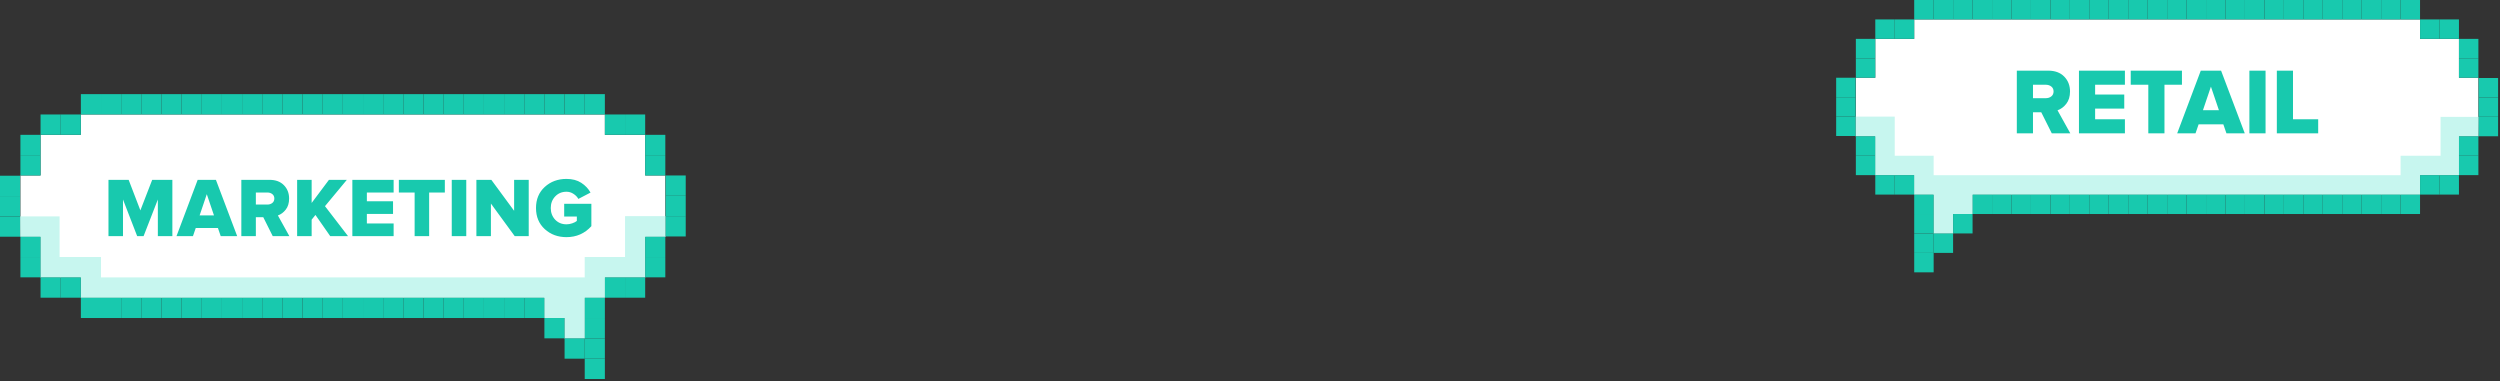 <svg xmlns="http://www.w3.org/2000/svg" width="531" height="81" viewBox="0 0 531 81" fill="none"><rect x="0" y="0" width="531" height="81" fill="#333333" stroke="none"/><g clip-path="url(#clip0_1855_67741)"><path d="M4.336 50.278V37.268H8.614V28.638H17.178V24.314H128.475V28.638H137.038V37.268H141.316V50.278H137.038V58.916H128.475V63.231H124.197V71.869H119.919V67.546H115.633V63.231H17.178V58.916H8.614V50.278H4.336Z" fill="white"></path><path d="M4.277 45.963H12.657V54.593H21.453V58.916H119.916H124.194V54.593H132.758V45.906H141.37V50.278H137.036V58.916H128.472V63.231H124.194V71.87H119.916V67.546H115.63V63.231H17.175V58.916H8.611V50.278H4.333L4.277 45.963Z" fill="#C7F6EF"></path><path d="M4.277 45.963H0V50.278H4.277V45.963Z" fill="#18C9AE"></path><path d="M4.277 41.641H0V45.955H4.277V41.641Z" fill="#18C9AE"></path><path d="M4.277 37.324H0V41.639H4.277V37.324Z" fill="#18C9AE"></path><path d="M8.613 32.953H4.336V37.268H8.613V32.953Z" fill="#18C9AE"></path><path d="M8.613 28.639H4.336V32.953H8.613V28.639Z" fill="#18C9AE"></path><path d="M12.891 24.314H8.613V28.629H12.891V24.314Z" fill="#18C9AE"></path><path d="M17.168 24.314H12.891V28.629H17.168V24.314Z" fill="#18C9AE"></path><path d="M21.453 20H17.176V24.315H21.453V20Z" fill="#18C9AE"></path><path d="M25.731 20H21.453V24.315H25.731V20Z" fill="#18C9AE"></path><path d="M30.016 20H25.738V24.315H30.016V20Z" fill="#18C9AE"></path><path d="M34.293 20H30.016V24.315H34.293V20Z" fill="#18C9AE"></path><path d="M38.574 20H34.297V24.315H38.574V20Z" fill="#18C9AE"></path><path d="M42.859 20H38.582V24.315H42.859V20Z" fill="#18C9AE"></path><path d="M47.137 20H42.859V24.315H47.137V20Z" fill="#18C9AE"></path><path d="M51.414 20H47.137V24.315H51.414V20Z" fill="#18C9AE"></path><path d="M55.699 20H51.422V24.315H55.699V20Z" fill="#18C9AE"></path><path d="M59.977 20H55.699V24.315H59.977V20Z" fill="#18C9AE"></path><path d="M64.254 20H59.977V24.315H64.254V20Z" fill="#18C9AE"></path><path d="M68.543 20H64.266V24.315H68.543V20Z" fill="#18C9AE"></path><path d="M72.82 20H68.543V24.315H72.82V20Z" fill="#18C9AE"></path><path d="M8.613 50.277H4.336V54.592H8.613V50.277Z" fill="#18C9AE"></path><path d="M8.613 54.594H4.336V58.908H8.613V54.594Z" fill="#18C9AE"></path><path d="M12.891 58.916H8.613V63.231H12.891V58.916Z" fill="#18C9AE"></path><path d="M17.168 58.916H12.891V63.231H17.168V58.916Z" fill="#18C9AE"></path><path d="M21.453 63.232H17.176V67.547H21.453V63.232Z" fill="#18C9AE"></path><path d="M25.731 63.232H21.453V67.547H25.731V63.232Z" fill="#18C9AE"></path><path d="M30.016 63.232H25.738V67.547H30.016V63.232Z" fill="#18C9AE"></path><path d="M34.293 63.232H30.016V67.547H34.293V63.232Z" fill="#18C9AE"></path><path d="M38.574 63.232H34.297V67.547H38.574V63.232Z" fill="#18C9AE"></path><path d="M42.859 63.232H38.582V67.547H42.859V63.232Z" fill="#18C9AE"></path><path d="M47.137 63.232H42.859V67.547H47.137V63.232Z" fill="#18C9AE"></path><path d="M51.414 63.232H47.137V67.547H51.414V63.232Z" fill="#18C9AE"></path><path d="M55.699 63.232H51.422V67.547H55.699V63.232Z" fill="#18C9AE"></path><path d="M59.977 63.232H55.699V67.547H59.977V63.232Z" fill="#18C9AE"></path><path d="M64.254 63.232H59.977V67.547H64.254V63.232Z" fill="#18C9AE"></path><path d="M68.543 63.232H64.266V67.547H68.543V63.232Z" fill="#18C9AE"></path><path d="M72.82 63.232H68.543V67.547H72.82V63.232Z" fill="#18C9AE"></path><path d="M145.649 37.268H141.371V41.582H145.649V37.268Z" fill="#18C9AE"></path><path d="M145.649 41.592H141.371V45.907H145.649V41.592Z" fill="#18C9AE"></path><path d="M145.649 45.906H141.371V50.221H145.649V45.906Z" fill="#18C9AE"></path><path d="M141.313 50.277H137.035V54.592H141.313V50.277Z" fill="#18C9AE"></path><path d="M141.313 54.594H137.035V58.908H141.313V54.594Z" fill="#18C9AE"></path><path d="M137.035 58.916H132.758V63.231H137.035V58.916Z" fill="#18C9AE"></path><path d="M132.75 58.916H128.473V63.231H132.75V58.916Z" fill="#18C9AE"></path><path d="M128.473 63.232H124.195V67.547H128.473V63.232Z" fill="#18C9AE"></path><path d="M128.473 67.547H124.195V71.862H128.473V67.547Z" fill="#18C9AE"></path><path d="M128.473 71.869H124.195V76.184H128.473V71.869Z" fill="#18C9AE"></path><path d="M128.473 76.186H124.195V80.5H128.473V76.186Z" fill="#18C9AE"></path><path d="M124.195 71.869H119.918V76.184H124.195V71.869Z" fill="#18C9AE"></path><path d="M119.906 67.547H115.629V71.862H119.906V67.547Z" fill="#18C9AE"></path><path d="M115.629 63.232H111.352V67.547H115.629V63.232Z" fill="#18C9AE"></path><path d="M111.344 63.232H107.066V67.547H111.344V63.232Z" fill="#18C9AE"></path><path d="M107.067 63.232H102.789V67.547H107.067V63.232Z" fill="#18C9AE"></path><path d="M102.789 63.232H98.512V67.547H102.789V63.232Z" fill="#18C9AE"></path><path d="M98.504 63.232H94.227V67.547H98.504V63.232Z" fill="#18C9AE"></path><path d="M94.227 63.232H89.949V67.547H94.227V63.232Z" fill="#18C9AE"></path><path d="M89.945 63.232H85.668V67.547H89.945V63.232Z" fill="#18C9AE"></path><path d="M85.66 63.232H81.383V67.547H85.66V63.232Z" fill="#18C9AE"></path><path d="M81.383 63.232H77.106V67.547H81.383V63.232Z" fill="#18C9AE"></path><path d="M77.106 63.232H72.828V67.547H77.106V63.232Z" fill="#18C9AE"></path><path d="M141.313 32.953H137.035V37.268H141.313V32.953Z" fill="#18C9AE"></path><path d="M141.313 28.639H137.035V32.953H141.313V28.639Z" fill="#18C9AE"></path><path d="M137.035 24.314H132.758V28.629H137.035V24.314Z" fill="#18C9AE"></path><path d="M132.75 24.314H128.473V28.629H132.75V24.314Z" fill="#18C9AE"></path><path d="M128.473 20H124.195V24.315H128.473V20Z" fill="#18C9AE"></path><path d="M124.195 20H119.918V24.315H124.195V20Z" fill="#18C9AE"></path><path d="M119.906 20H115.629V24.315H119.906V20Z" fill="#18C9AE"></path><path d="M115.629 20H111.352V24.315H115.629V20Z" fill="#18C9AE"></path><path d="M111.344 20H107.066V24.315H111.344V20Z" fill="#18C9AE"></path><path d="M107.067 20H102.789V24.315H107.067V20Z" fill="#18C9AE"></path><path d="M102.789 20H98.512V24.315H102.789V20Z" fill="#18C9AE"></path><path d="M98.504 20H94.227V24.315H98.504V20Z" fill="#18C9AE"></path><path d="M94.227 20H89.949V24.315H94.227V20Z" fill="#18C9AE"></path><path d="M89.945 20H85.668V24.315H89.945V20Z" fill="#18C9AE"></path><path d="M85.66 20H81.383V24.315H85.66V20Z" fill="#18C9AE"></path><path d="M81.383 20H77.106V24.315H81.383V20Z" fill="#18C9AE"></path><path d="M77.106 20H72.828V24.315H77.106V20Z" fill="#18C9AE"></path><path d="M36.61 50.154H33.527V42.374L30.498 50.154H29.135L26.124 42.374V50.154H23.04V38.198H27.325L29.816 44.687L32.326 38.198H36.61V50.154ZM50.377 50.154H46.881L46.289 48.433H41.575L40.983 50.154H37.488L41.987 38.198H45.859L50.377 50.154ZM45.447 45.745L43.923 41.245L42.4 45.745H45.447ZM61.46 50.154H57.928L55.92 46.139H54.343V50.154H51.26V38.198H57.247C58.538 38.198 59.553 38.574 60.294 39.327C61.035 40.08 61.406 41.03 61.406 42.177C61.406 43.133 61.167 43.916 60.689 44.526C60.223 45.123 59.667 45.535 59.022 45.762L61.46 50.154ZM56.781 43.45C57.199 43.45 57.552 43.337 57.839 43.109C58.125 42.882 58.269 42.566 58.269 42.159C58.269 41.765 58.125 41.454 57.839 41.227C57.552 41 57.199 40.887 56.781 40.887H54.343V43.45H56.781ZM73.921 50.154H70.138L67.001 45.655L66.194 46.659V50.154H63.111V38.198H66.194V43.109L69.869 38.198H73.669L69.027 43.791L73.921 50.154ZM83.606 50.154H74.84V38.198H83.606V40.887H77.923V42.751H83.48V45.44H77.923V47.465H83.606V50.154ZM91.15 50.154H88.067V40.887H84.715V38.198H94.484V40.887H91.15V50.154ZM99.035 50.154H95.952V38.198H99.035V50.154ZM112.3 50.154H109.325L104.269 43.235V50.154H101.186V38.198H104.359L109.199 44.776V38.198H112.3V50.154ZM120.317 50.369C118.489 50.369 116.953 49.802 115.71 48.666C114.468 47.531 113.846 46.037 113.846 44.185C113.846 42.333 114.468 40.839 115.71 39.703C116.953 38.568 118.489 38.001 120.317 38.001C121.56 38.001 122.606 38.275 123.454 38.825C124.303 39.375 124.96 40.068 125.426 40.904L122.845 42.249C122.606 41.819 122.259 41.46 121.805 41.173C121.363 40.875 120.867 40.725 120.317 40.725C119.349 40.725 118.549 41.06 117.915 41.729C117.294 42.386 116.983 43.205 116.983 44.185C116.983 45.165 117.294 45.989 117.915 46.659C118.549 47.316 119.349 47.645 120.317 47.645C120.736 47.645 121.148 47.573 121.554 47.43C121.973 47.286 122.295 47.119 122.522 46.928V45.995H119.833V43.289H125.606V48.039C124.195 49.593 122.433 50.369 120.317 50.369Z" fill="#18C9AE"></path></g><g clip-path="url(#clip1_1855_67741)"><path d="M526.41 28.947L526.41 16.509L522.281 16.509L522.281 8.258L514.014 8.258L514.014 4.125L406.578 4.125L406.578 8.258L398.311 8.258L398.311 16.509L394.182 16.509L394.182 28.947L398.311 28.947L398.311 37.205L406.578 37.205L406.578 41.331L410.707 41.331L410.707 49.589L414.837 49.589L414.837 45.456L418.974 45.456L418.974 41.331L514.014 41.331L514.014 37.205L522.281 37.205L522.281 28.947L526.41 28.947Z" fill="white"></path><path d="M526.465 24.822L518.376 24.822L518.376 33.072L509.885 33.072L509.885 37.206L414.837 37.206L410.708 37.206L410.708 33.072L402.441 33.072L402.441 24.768L394.128 24.768L394.128 28.947L398.312 28.947L398.312 37.206L406.578 37.206L406.578 41.331L410.708 41.331L410.708 49.589L414.837 49.589L414.837 45.456L418.975 45.456L418.975 41.331L514.015 41.331L514.015 37.206L522.281 37.206L522.281 28.947L526.411 28.947L526.465 24.822Z" fill="#C7F6EF"></path><path d="M526.465 24.822L530.594 24.822L530.594 28.947L526.465 28.947L526.465 24.822Z" fill="#18C9AE"></path><path d="M526.465 20.689L530.594 20.689L530.594 24.814L526.465 24.814L526.465 20.689Z" fill="#18C9AE"></path><path d="M526.465 16.562L530.594 16.562L530.594 20.688L526.465 20.688L526.465 16.562Z" fill="#18C9AE"></path><path d="M522.281 12.385L526.41 12.385L526.41 16.51L522.281 16.51L522.281 12.385Z" fill="#18C9AE"></path><path d="M522.281 8.258L526.41 8.258L526.41 12.383L522.281 12.383L522.281 8.258Z" fill="#18C9AE"></path><path d="M518.152 4.125L522.281 4.125L522.281 8.25L518.152 8.25L518.152 4.125Z" fill="#18C9AE"></path><path d="M514.023 4.125L518.152 4.125L518.152 8.25L514.023 8.25L514.023 4.125Z" fill="#18C9AE"></path><path d="M509.887 3.4444e-08L514.016 0L514.016 4.125L509.887 4.125L509.887 3.4444e-08Z" fill="#18C9AE"></path><path d="M505.754 3.4444e-08L509.883 0L509.883 4.125L505.754 4.125L505.754 3.4444e-08Z" fill="#18C9AE"></path><path d="M501.617 3.4444e-08L505.746 0L505.746 4.125L501.617 4.125L501.617 3.4444e-08Z" fill="#18C9AE"></path><path d="M497.488 3.4444e-08L501.617 0L501.617 4.125L497.488 4.125L497.488 3.4444e-08Z" fill="#18C9AE"></path><path d="M493.359 3.4444e-08L497.488 0L497.488 4.125L493.359 4.125L493.359 3.4444e-08Z" fill="#18C9AE"></path><path d="M489.222 3.4444e-08L493.352 0L493.352 4.125L489.222 4.125L489.222 3.4444e-08Z" fill="#18C9AE"></path><path d="M485.094 3.4444e-08L489.223 0L489.223 4.125L485.094 4.125L485.094 3.4444e-08Z" fill="#18C9AE"></path><path d="M480.965 3.4444e-08L485.094 0L485.094 4.125L480.965 4.125L480.965 3.4444e-08Z" fill="#18C9AE"></path><path d="M476.824 3.4444e-08L480.953 0L480.953 4.125L476.824 4.125L476.824 3.4444e-08Z" fill="#18C9AE"></path><path d="M472.695 3.44441e-08L476.824 0L476.824 4.125L472.695 4.125L472.695 3.44441e-08Z" fill="#18C9AE"></path><path d="M468.566 3.4444e-08L472.695 0L472.695 4.125L468.566 4.125L468.566 3.4444e-08Z" fill="#18C9AE"></path><path d="M464.429 3.4444e-08L468.559 0L468.559 4.125L464.429 4.125L464.429 3.4444e-08Z" fill="#18C9AE"></path><path d="M460.301 3.44441e-08L464.43 0L464.43 4.125L460.301 4.125L460.301 3.44441e-08Z" fill="#18C9AE"></path><path d="M522.281 28.947L526.41 28.947L526.41 33.072L522.281 33.072L522.281 28.947Z" fill="#18C9AE"></path><path d="M522.281 33.072L526.41 33.072L526.41 37.197L522.281 37.197L522.281 33.072Z" fill="#18C9AE"></path><path d="M518.152 37.205L522.281 37.205L522.281 41.33L518.152 41.33L518.152 37.205Z" fill="#18C9AE"></path><path d="M514.023 37.205L518.152 37.205L518.152 41.33L514.023 41.33L514.023 37.205Z" fill="#18C9AE"></path><path d="M509.887 41.33L514.016 41.33L514.016 45.455L509.887 45.455L509.887 41.33Z" fill="#18C9AE"></path><path d="M505.754 41.33L509.883 41.33L509.883 45.455L505.754 45.455L505.754 41.33Z" fill="#18C9AE"></path><path d="M501.617 41.33L505.746 41.33L505.746 45.455L501.617 45.455L501.617 41.33Z" fill="#18C9AE"></path><path d="M497.488 41.33L501.617 41.33L501.617 45.455L497.488 45.455L497.488 41.33Z" fill="#18C9AE"></path><path d="M493.359 41.33L497.488 41.33L497.488 45.455L493.359 45.455L493.359 41.33Z" fill="#18C9AE"></path><path d="M489.222 41.33L493.352 41.33L493.352 45.455L489.222 45.455L489.222 41.33Z" fill="#18C9AE"></path><path d="M485.094 41.33L489.223 41.33L489.223 45.455L485.094 45.455L485.094 41.33Z" fill="#18C9AE"></path><path d="M480.965 41.33L485.094 41.33L485.094 45.455L480.965 45.455L480.965 41.33Z" fill="#18C9AE"></path><path d="M476.824 41.33L480.953 41.33L480.953 45.455L476.824 45.455L476.824 41.33Z" fill="#18C9AE"></path><path d="M472.695 41.33L476.824 41.33L476.824 45.455L472.695 45.455L472.695 41.33Z" fill="#18C9AE"></path><path d="M468.566 41.33L472.695 41.33L472.695 45.455L468.566 45.455L468.566 41.33Z" fill="#18C9AE"></path><path d="M464.429 41.33L468.559 41.33L468.559 45.455L464.429 45.455L464.429 41.33Z" fill="#18C9AE"></path><path d="M460.301 41.33L464.43 41.33L464.43 45.455L460.301 45.455L460.301 41.33Z" fill="#18C9AE"></path><path d="M390 16.51L394.129 16.51L394.129 20.635L390 20.635L390 16.51Z" fill="#18C9AE"></path><path d="M390 20.643L394.129 20.643L394.129 24.768L390 24.768L390 20.643Z" fill="#18C9AE"></path><path d="M390 24.768L394.129 24.768L394.129 28.893L390 28.893L390 24.768Z" fill="#18C9AE"></path><path d="M394.183 28.947L398.312 28.947L398.313 33.072L394.183 33.072L394.183 28.947Z" fill="#18C9AE"></path><path d="M394.183 33.072L398.312 33.072L398.313 37.197L394.183 37.197L394.183 33.072Z" fill="#18C9AE"></path><path d="M398.312 37.205L402.441 37.205L402.441 41.33L398.312 41.33L398.312 37.205Z" fill="#18C9AE"></path><path d="M402.449 37.205L406.578 37.205L406.578 41.33L402.449 41.33L402.449 37.205Z" fill="#18C9AE"></path><path d="M406.578 41.33L410.707 41.33L410.707 45.455L406.578 45.455L406.578 41.33Z" fill="#18C9AE"></path><path d="M406.578 45.457L410.707 45.457L410.707 49.582L406.578 49.582L406.578 45.457Z" fill="#18C9AE"></path><path d="M406.578 49.59L410.707 49.59L410.707 53.715L406.578 53.715L406.578 49.59Z" fill="#18C9AE"></path><path d="M406.578 53.715L410.707 53.715L410.707 57.84L406.578 57.84L406.578 53.715Z" fill="#18C9AE"></path><path d="M410.707 49.59L414.836 49.59L414.836 53.715L410.707 53.715L410.707 49.59Z" fill="#18C9AE"></path><path d="M414.844 45.457L418.973 45.457L418.973 49.582L414.844 49.582L414.844 45.457Z" fill="#18C9AE"></path><path d="M418.976 41.33L423.105 41.33L423.105 45.455L418.976 45.455L418.976 41.33Z" fill="#18C9AE"></path><path d="M423.113 41.33L427.242 41.33L427.242 45.455L423.113 45.455L423.113 41.33Z" fill="#18C9AE"></path><path d="M427.242 41.33L431.371 41.33L431.371 45.455L427.242 45.455L427.242 41.33Z" fill="#18C9AE"></path><path d="M431.371 41.33L435.5 41.33L435.5 45.455L431.371 45.455L431.371 41.33Z" fill="#18C9AE"></path><path d="M435.508 41.33L439.637 41.33L439.637 45.455L435.508 45.455L435.508 41.33Z" fill="#18C9AE"></path><path d="M439.637 41.33L443.766 41.33L443.766 45.455L439.637 45.455L439.637 41.33Z" fill="#18C9AE"></path><path d="M443.765 41.33L447.895 41.33L447.895 45.455L443.765 45.455L443.765 41.33Z" fill="#18C9AE"></path><path d="M447.906 41.33L452.035 41.33L452.035 45.455L447.906 45.455L447.906 41.33Z" fill="#18C9AE"></path><path d="M452.035 41.33L456.164 41.33L456.164 45.455L452.035 45.455L452.035 41.33Z" fill="#18C9AE"></path><path d="M456.164 41.33L460.293 41.33L460.293 45.455L456.164 45.455L456.164 41.33Z" fill="#18C9AE"></path><path d="M394.183 12.385L398.312 12.385L398.313 16.51L394.183 16.51L394.183 12.385Z" fill="#18C9AE"></path><path d="M394.183 8.258L398.312 8.258L398.313 12.383L394.183 12.383L394.183 8.258Z" fill="#18C9AE"></path><path d="M398.312 4.125L402.441 4.125L402.441 8.25L398.312 8.25L398.312 4.125Z" fill="#18C9AE"></path><path d="M402.449 4.125L406.578 4.125L406.578 8.25L402.449 8.25L402.449 4.125Z" fill="#18C9AE"></path><path d="M406.578 3.4444e-08L410.707 0L410.707 4.125L406.578 4.125L406.578 3.4444e-08Z" fill="#18C9AE"></path><path d="M410.707 3.4444e-08L414.836 0L414.836 4.125L410.707 4.125L410.707 3.4444e-08Z" fill="#18C9AE"></path><path d="M414.844 3.4444e-08L418.973 0L418.973 4.125L414.844 4.125L414.844 3.4444e-08Z" fill="#18C9AE"></path><path d="M418.976 3.4444e-08L423.105 0L423.105 4.125L418.976 4.125L418.976 3.4444e-08Z" fill="#18C9AE"></path><path d="M423.113 3.44441e-08L427.242 0L427.242 4.125L423.113 4.125L423.113 3.44441e-08Z" fill="#18C9AE"></path><path d="M427.242 3.4444e-08L431.371 0L431.371 4.125L427.242 4.125L427.242 3.4444e-08Z" fill="#18C9AE"></path><path d="M431.371 3.4444e-08L435.5 0L435.5 4.125L431.371 4.125L431.371 3.4444e-08Z" fill="#18C9AE"></path><path d="M435.508 3.4444e-08L439.637 0L439.637 4.125L435.508 4.125L435.508 3.4444e-08Z" fill="#18C9AE"></path><path d="M439.637 3.44441e-08L443.766 0L443.766 4.125L439.637 4.125L439.637 3.44441e-08Z" fill="#18C9AE"></path><path d="M443.765 3.4444e-08L447.895 0L447.895 4.125L443.765 4.125L443.765 3.4444e-08Z" fill="#18C9AE"></path><path d="M447.906 3.44441e-08L452.035 0L452.035 4.125L447.906 4.125L447.906 3.44441e-08Z" fill="#18C9AE"></path><path d="M452.035 3.4444e-08L456.164 0L456.164 4.125L452.035 4.125L452.035 3.4444e-08Z" fill="#18C9AE"></path><path d="M456.164 3.4444e-08L460.293 0L460.293 4.125L456.164 4.125L456.164 3.4444e-08Z" fill="#18C9AE"></path><path d="M439.732 28.32L435.799 28.32L433.564 23.849L431.807 23.849L431.807 28.32L428.373 28.32L428.373 15.006L435.041 15.006C436.478 15.006 437.609 15.425 438.434 16.263C439.259 17.102 439.672 18.16 439.672 19.437C439.672 20.502 439.406 21.374 438.873 22.052C438.354 22.718 437.736 23.177 437.017 23.43L439.732 28.32ZM434.522 20.855C434.987 20.855 435.38 20.728 435.699 20.475C436.019 20.223 436.179 19.87 436.179 19.417C436.179 18.978 436.019 18.632 435.699 18.379C435.38 18.127 434.987 18 434.522 18L431.807 18L431.807 20.855L434.522 20.855ZM451.332 28.32L441.571 28.32L441.571 15.006L451.332 15.006L451.332 18L445.004 18L445.004 20.076L451.192 20.076L451.192 23.07L445.004 23.07L445.004 25.326L451.332 25.326L451.332 28.32ZM459.733 28.32L456.3 28.32L456.3 18L452.567 18L452.567 15.006L463.446 15.006L463.446 18L459.733 18L459.733 28.32ZM476.788 28.32L472.895 28.32L472.236 26.404L466.986 26.404L466.328 28.32L462.435 28.32L467.446 15.006L471.757 15.006L476.788 28.32ZM471.298 23.41L469.601 18.399L467.905 23.41L471.298 23.41ZM481.205 28.32L477.771 28.32L477.771 15.006L481.205 15.006L481.205 28.32ZM492.383 28.32L483.6 28.32L483.6 15.006L487.033 15.006L487.033 25.326L492.383 25.326L492.383 28.32Z" fill="#18C9AE"></path></g><defs><clipPath id="clip0_1855_67741"><rect width="145.648" height="60.5" fill="white" transform="translate(0 20)"></rect></clipPath><clipPath id="clip1_1855_67741"><rect width="140.596" height="57.84" fill="white" transform="matrix(-1 8.34177e-09 8.34177e-09 1 530.594 0)"></rect></clipPath></defs></svg>